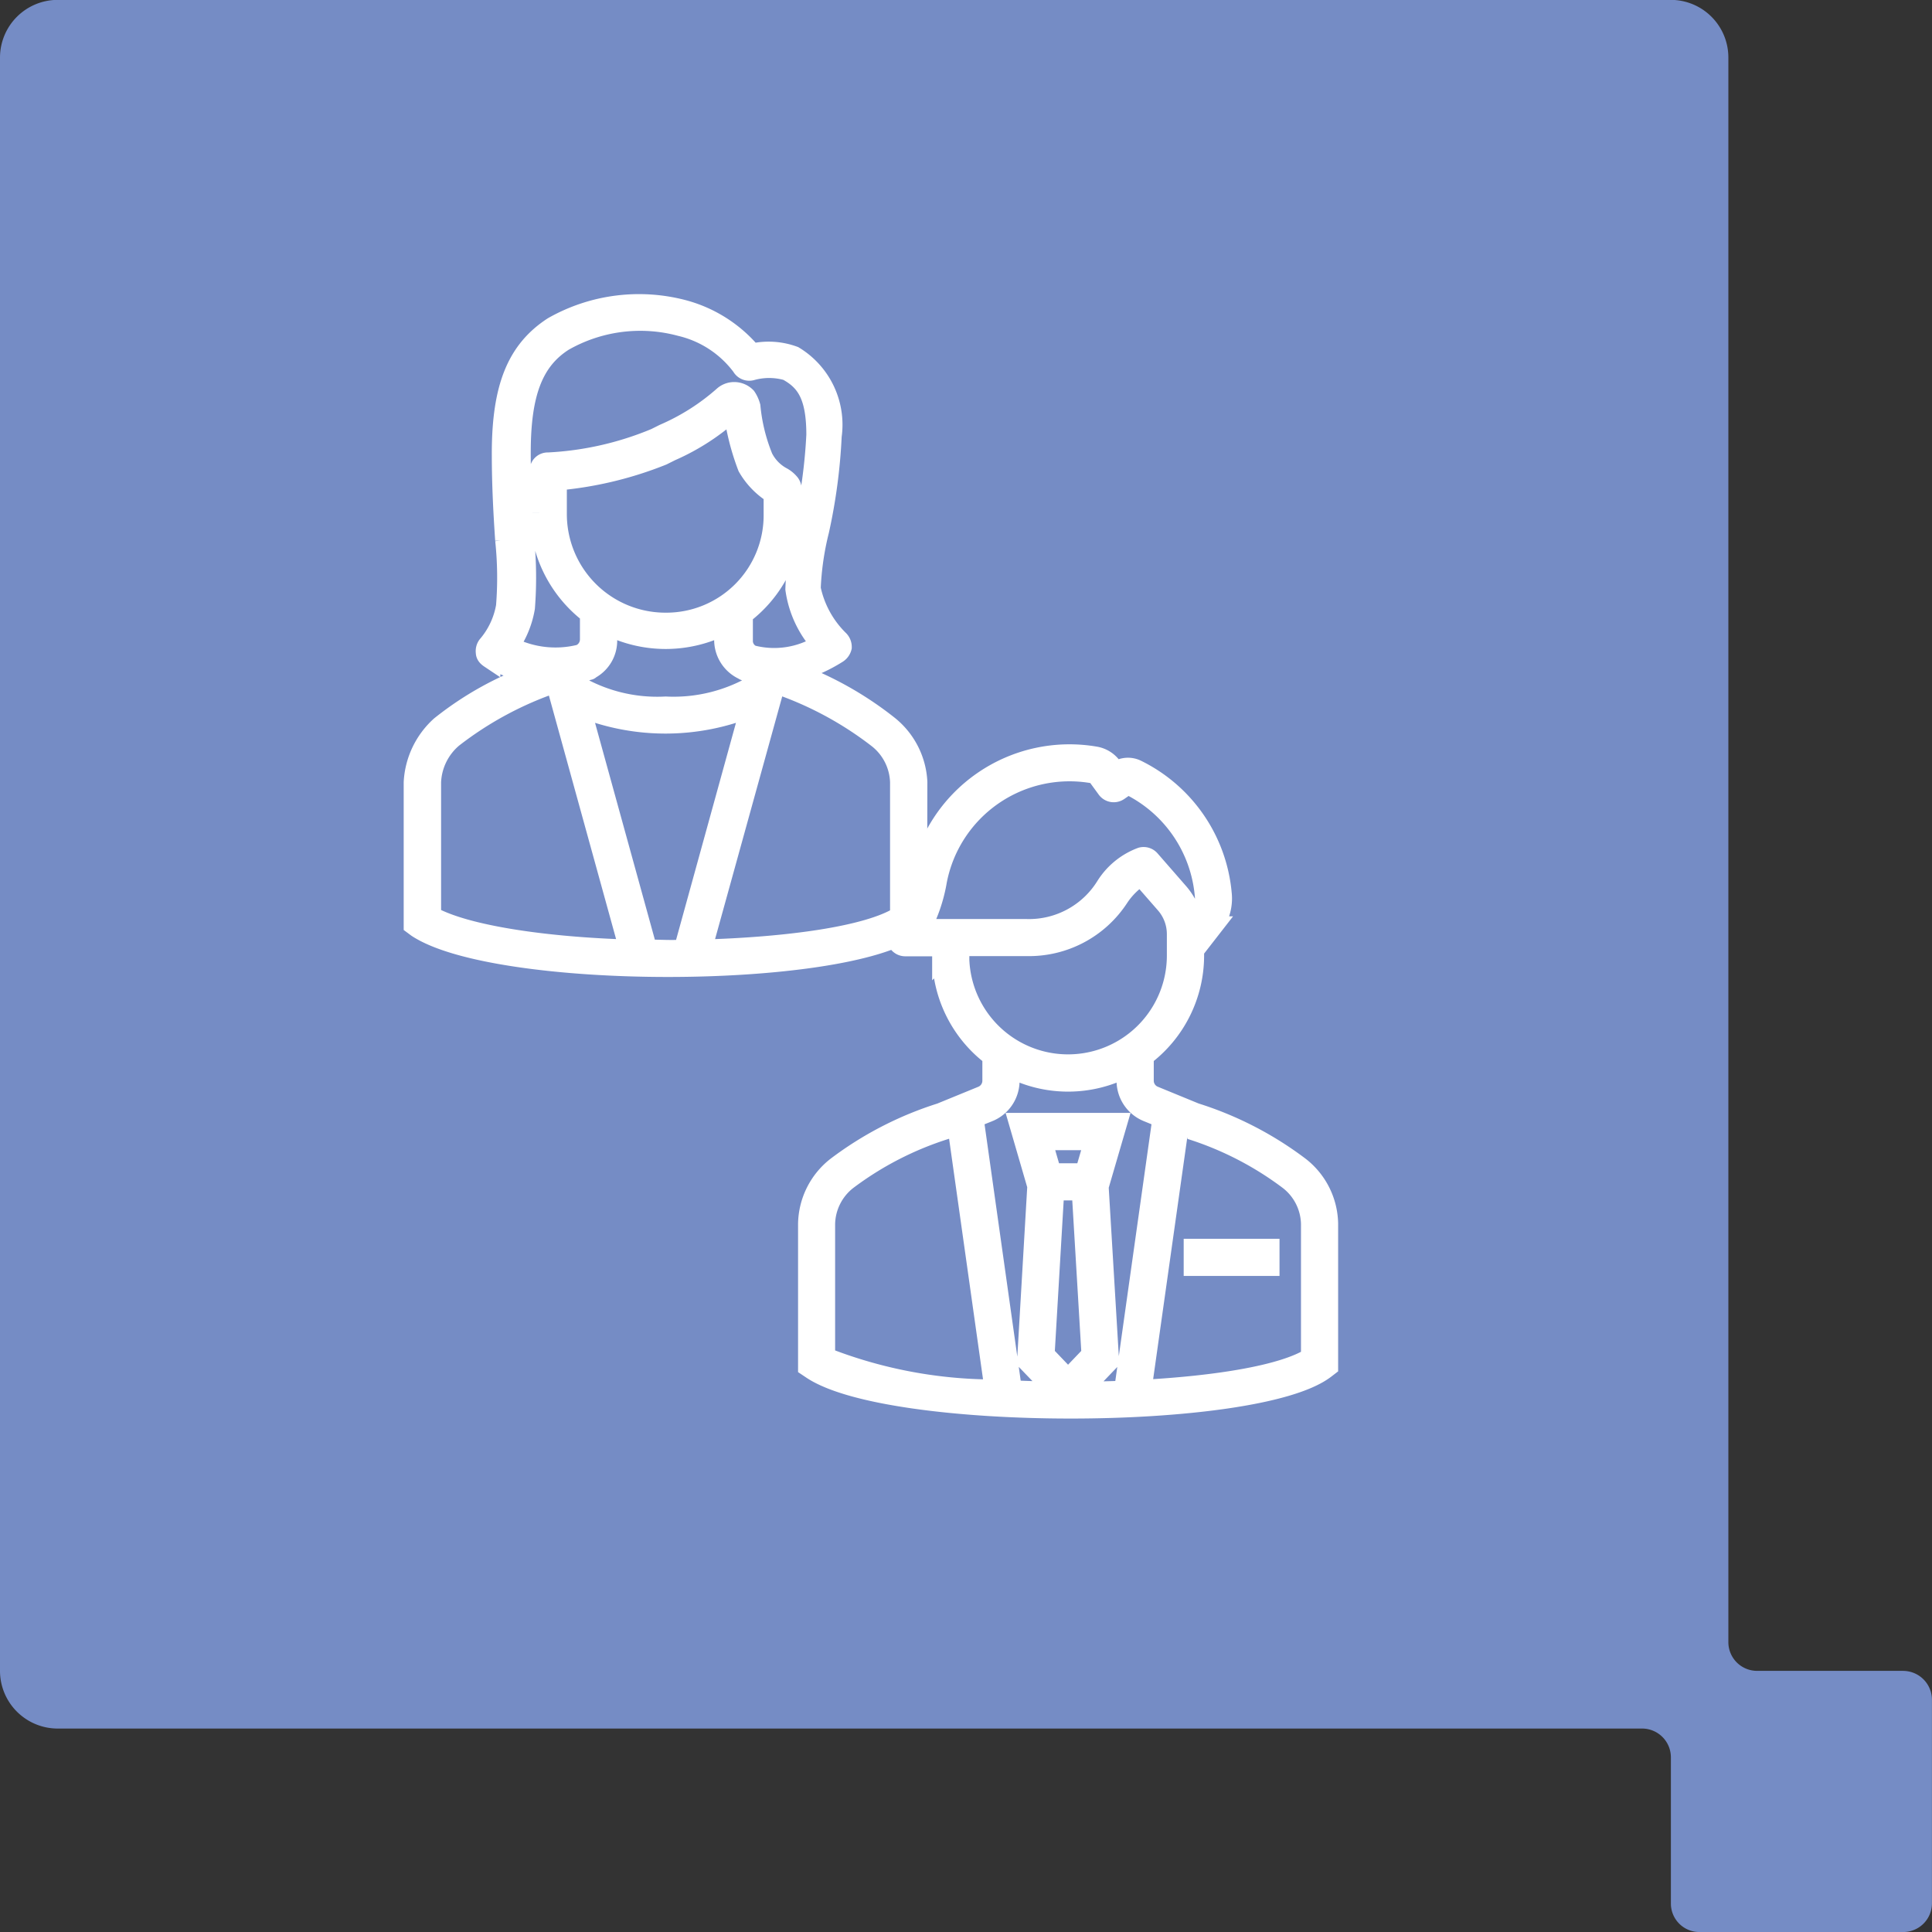 <svg id="Ricoh_Icon-employee-experience" data-name="Ricoh Icon-employee-experience" xmlns="http://www.w3.org/2000/svg" xmlns:xlink="http://www.w3.org/1999/xlink" width="62.56" height="62.56" viewBox="0 0 62.56 62.56">
  <rect x="0" y="0" width="62.56" height="62.56" fill="#333333" stroke="none"/>
  <defs>
    <clipPath id="clip-path">
      <rect id="Rectangle_526" data-name="Rectangle 526" width="25.992" height="25.179" transform="translate(0)" fill="#fff"/>
    </clipPath>
    <clipPath id="clip-path-2">
      <rect id="Rectangle_530" data-name="Rectangle 530" width="25.992" height="25.991" transform="translate(0 0)" fill="#fff"/>
    </clipPath>
  </defs>
  <path id="Ricoh_Ribbon_-_HW" data-name="Ricoh Ribbon - HW" d="M117.042,232.34h-4.729a.93.93,0,0,1-.929-.93V180.1a1.866,1.866,0,0,0-1.861-1.868H57.285a1.87,1.87,0,0,0-1.867,1.868V232.34a1.869,1.869,0,0,0,1.867,1.868h51.3a.933.933,0,0,1,.938.934v4.727a.923.923,0,0,0,.925.928h6.593a.93.93,0,0,0,.935-.928v-6.594a.935.935,0,0,0-.935-.934" transform="translate(-55.418 -178.236)" fill="#758cc5"/>
  <g id="employee-experience" transform="translate(8.699 7.71)">
    <g id="employee1" transform="translate(0 0)" clip-path="url(#clip-path)">
      <path id="employee1-2" data-name="employee1" d="M400.163,375.973a2.492,2.492,0,0,0-.923-1.819,11.11,11.11,0,0,0-3.1-1.737,5.077,5.077,0,0,0,1.439-.624.316.316,0,0,0,.136-.19.307.307,0,0,0-.082-.217,3.279,3.279,0,0,1-.923-1.683,9.22,9.22,0,0,1,.271-1.873,18,18,0,0,0,.408-3.067,2.59,2.59,0,0,0-1.222-2.579,2.353,2.353,0,0,0-1.358-.081,4.347,4.347,0,0,0-2.2-1.412,5.63,5.63,0,0,0-4.234.543c-1.168.76-1.656,1.955-1.656,4.1,0,1.059.054,1.981.109,2.8a11.569,11.569,0,0,1,.027,2.144,2.648,2.648,0,0,1-.6,1.276.294.294,0,0,0-.054.217c0,.082.054.136.135.19a5.768,5.768,0,0,0,1.412.516,10.523,10.523,0,0,0-3.013,1.683,2.636,2.636,0,0,0-.869,1.819v4.615l.109.081c1.276.841,4.7,1.276,8.117,1.276s6.814-.434,7.954-1.276l.109-.081Zm-11.185-3.421.462-.19c.027,0,.054-.027.081-.027s.027,0,.054-.027a1.042,1.042,0,0,0,.544-.95v-.489a4.141,4.141,0,0,0,3.8,0v.489a1.066,1.066,0,0,0,.57.95h.027c.027.027.054.027.081.055l.462.19-.055.217a5.237,5.237,0,0,1-2.986.76,5.174,5.174,0,0,1-2.986-.76Zm3.04-1.737a3.523,3.523,0,0,1-3.529-3.529V366.2a11.93,11.93,0,0,0,3.421-.815l.272-.136a7.315,7.315,0,0,0,2.036-1.33,7.931,7.931,0,0,0,.462,1.845,2.47,2.47,0,0,0,.76.815c.027.027.054.027.081.055v.652A3.482,3.482,0,0,1,392.019,370.815Zm4.072-4.344a.291.291,0,0,0-.081-.19.838.838,0,0,0-.244-.19,1.474,1.474,0,0,1-.6-.625,5.826,5.826,0,0,1-.407-1.656,1.006,1.006,0,0,0-.136-.3.536.536,0,0,0-.38-.163h0a.516.516,0,0,0-.352.135,7.225,7.225,0,0,1-1.927,1.222l-.272.136a10.333,10.333,0,0,1-3.475.787.256.256,0,0,0-.271.271h0v1.358a4.126,4.126,0,0,0,1.628,3.258v.841a.537.537,0,0,1-.325.489,3.269,3.269,0,0,1-2.308-.272,3.045,3.045,0,0,0,.516-1.249,12.71,12.71,0,0,0-.027-2.253c-.054-.814-.109-1.71-.109-2.769,0-1.927.407-2.986,1.385-3.611a5.018,5.018,0,0,1,3.8-.488,3.466,3.466,0,0,1,1.981,1.3.272.272,0,0,0,.3.136,2.119,2.119,0,0,1,1.168,0c.6.326.95.787.95,2.09a17.176,17.176,0,0,1-.407,2.959,10.436,10.436,0,0,0-.272,2.036,3.356,3.356,0,0,0,.842,1.792,2.875,2.875,0,0,1-2.254.352.512.512,0,0,1-.3-.488v-.841a4.089,4.089,0,0,0,1.629-3.258Zm-11.673,9.5a1.985,1.985,0,0,1,.706-1.439,11.347,11.347,0,0,1,3.339-1.792l2.389,8.66c-2.742-.082-5.321-.462-6.434-1.086Zm7,5.429-2.172-7.873a7.331,7.331,0,0,0,5.537,0l-2.172,7.873C392.209,381.43,391.829,381.4,391.422,381.4Zm1.764,0,2.389-8.633a11.33,11.33,0,0,1,3.339,1.792,1.884,1.884,0,0,1,.706,1.412v4.344C398.589,380.968,395.983,381.321,393.186,381.4Z" transform="translate(-379.163 -358.356)" fill="#fff" stroke="#fff" stroke-width="0.66"/>
    </g>
    <g id="employee2" transform="translate(12.997 14.62)" clip-path="url(#clip-path-2)">
      <g id="employee2-2" data-name="employee2" transform="translate(4.476 2.096)">
        <path id="Path_1098" data-name="Path 1098" d="M420.27,400.134a2.383,2.383,0,0,0-.914-1.833,11.13,11.13,0,0,0-3.385-1.747l-1.335-.548a.541.541,0,0,1-.336-.5v-.8a4.064,4.064,0,0,0,1.63-3.251v-.179l.594-.764a1.48,1.48,0,0,0,.3-1.073,4.955,4.955,0,0,0-2.756-4,.634.634,0,0,0-.639.054l-.034.024-.121-.166a.836.836,0,0,0-.532-.336,4.922,4.922,0,0,0-5.679,3.947l-.01.055a4.58,4.58,0,0,1-.695,1.708.271.271,0,0,0,.226.422h1.2v.311a4.067,4.067,0,0,0,1.626,3.249v.8a.542.542,0,0,1-.336.5l-1.343.55a11.139,11.139,0,0,0-3.371,1.741,2.393,2.393,0,0,0-.918,1.842v4.625l.121.081c1.27.846,4.84,1.269,8.381,1.269s7.084-.426,8.218-1.278l.108-.083ZM407.589,389.11l.009-.054a4.38,4.38,0,0,1,5.053-3.511.3.3,0,0,1,.186.122l.277.38a.272.272,0,0,0,.375.063l.251-.174a.094.094,0,0,1,.092-.012,4.41,4.41,0,0,1,2.454,3.561.939.939,0,0,1-.19.695l-.194.248a2.041,2.041,0,0,0-.476-1.01l-.922-1.057a.27.27,0,0,0-.272-.084,2.305,2.305,0,0,0-1.153.944A2.932,2.932,0,0,1,410.5,390.6h-3.435A5.1,5.1,0,0,0,407.589,389.11Zm.739,2.343v-.313H410.5a3.465,3.465,0,0,0,3-1.582,2.445,2.445,0,0,1,.715-.7l.8.916a1.5,1.5,0,0,1,.369.985v.694a3.529,3.529,0,0,1-7.059,0Zm.954,5.055a1.083,1.083,0,0,0,.673-1v-.452a4.054,4.054,0,0,0,3.8,0v.451a1.083,1.083,0,0,0,.673,1l.491.2-1.246,8.842c-.478.019-.965.029-1.454.032l.958-1-.338-5.647.6-2.056h-3.167l.593,2.038-.331,5.666.956.994c-.488,0-.977-.018-1.457-.039l-1.245-8.831Zm3.12,2h-1.088L411,397.425h1.72Zm-1,.544h.9l.318,5.327-.765.8-.766-.8Zm-3.129-2.112,1.209,8.57a15.054,15.054,0,0,1-5.5-1.044v-4.322a1.853,1.853,0,0,1,.714-1.425,10.593,10.593,0,0,1,3.188-1.643Zm7.551.136a10.582,10.582,0,0,1,3.193,1.647,1.848,1.848,0,0,1,.71,1.415v4.337c-.894.568-3.045.916-5.5,1.047l1.212-8.583Z" transform="translate(-403.442 -384.937)" fill="#fff" stroke="#fff" stroke-width="0.66"/>
        <path id="Path_1099" data-name="Path 1099" d="M423.565,410.75h2.443v.543h-2.443Z" transform="translate(-411.078 -394.733)" fill="#fff" stroke="#fff" stroke-width="0.66"/>
      </g>
    </g>
  </g>
</svg>
